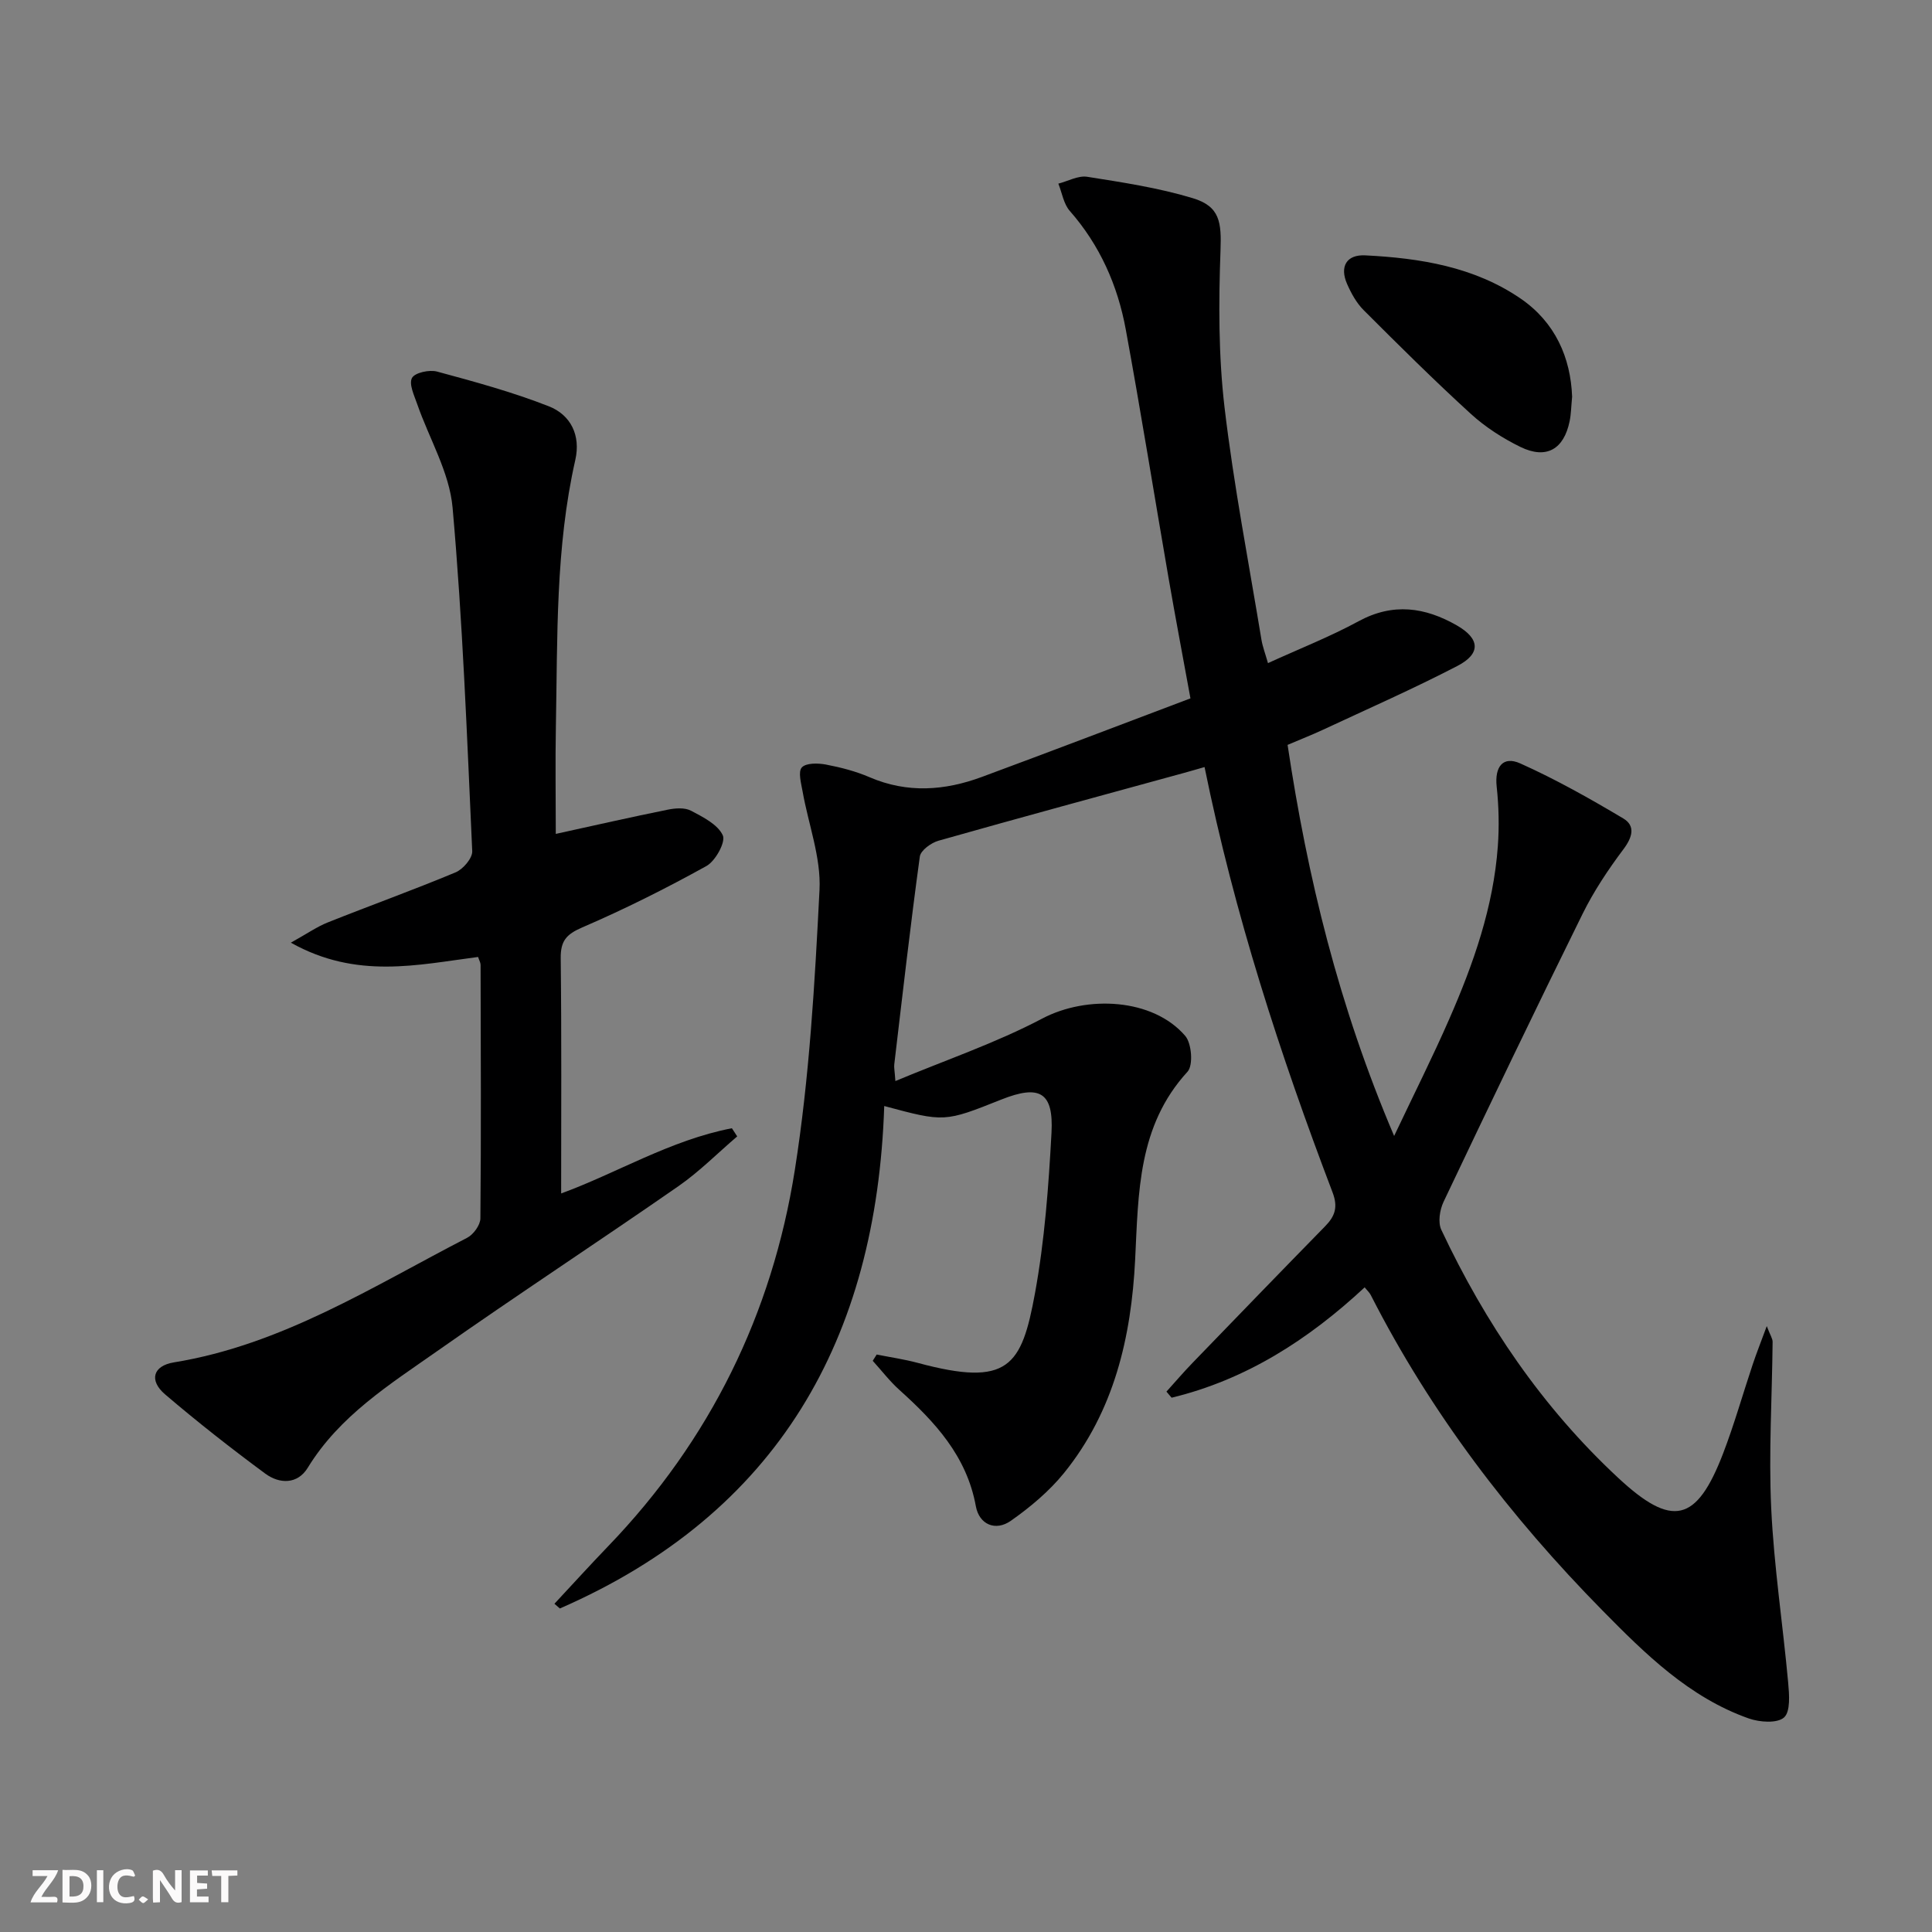 <svg enable-background="new 0 0 400 400" viewBox="0 0 400 400" xmlns="http://www.w3.org/2000/svg"><rect x="0" y="0" width="400" height="400" fill="#808080" stroke="none"/><g fill="#fbfafa"><path d="m37.59 393.81c-.92.31-1.52.05-2-.78-.7-1.2-1.52-2.34-2.47-3.78v4.59c-.55.03-.95.05-1.41.07-.03-.37-.06-.64-.06-.91 0-1.91 0-3.81 0-5.7 1.13-.41 1.77-.03 2.29.91.62 1.11 1.38 2.14 2.31 3.19v-4.2h1.35v6.61z"/><path d="m12.94 393.88v-6.75c1.9.19 3.93-.54 5.37 1.29.8 1.01.78 2.88.03 3.97-1.37 1.97-3.4 1.51-5.4 1.49m1.45-1.22c2.04.12 2.92-.58 2.89-2.21-.03-1.51-.98-2.19-2.89-2z"/><path d="m11.81 393.87h-5.49c.68-2.18 2.47-3.48 3.51-5.45h-3.08v-1.21h5.29c-.71 2.13-2.44 3.48-3.47 5.51.86 0 1.63.04 2.39-.01.79-.05 1.14.21.85 1.16"/><path d="m39.33 393.86v-6.61h3.7v1.07h-2.22v1.52c.68.04 1.34.09 2.07.13v1.07c-.72.05-1.38.09-2.1.14v1.48h2.4v1.19h-3.85z"/><path d="m27.71 388.56c-1.15-.3-2.46-.61-3.1.64-.37.73-.41 1.93-.06 2.67.63 1.35 1.99.93 3.17.68.35.94-.01 1.32-.93 1.46-1.62.25-3.05-.27-3.76-1.48-.73-1.25-.6-3.03.31-4.17.88-1.11 2.71-1.7 4-1.16.32.13.44.74.65 1.12-.1.08-.19.16-.28.24"/><path d="m49.15 387.24v1.07c-.59.02-1.17.05-1.87.08v5.44h-1.48v-5.44h-1.85c-.05-.4-.08-.73-.13-1.15z"/><path d="m20.06 387.21h1.33v6.62h-1.33z"/><path d="m30.68 393.25c-.49.38-.8.79-1.05.76-.32-.05-.6-.45-.9-.7.26-.24.51-.64.8-.67.29-.04.62.3 1.15.61"/></g><path d="m114.79 332.04c3.72-3.99 7.38-8.02 11.16-11.95 21.06-21.89 33.92-48.1 38.61-77.85 3.02-19.13 4.13-38.62 5.11-57.99.34-6.71-2.3-13.57-3.5-20.38-.3-1.69-.97-4.08-.16-4.98.86-.95 3.34-.91 4.98-.6 3.08.59 6.19 1.39 9.06 2.63 7.81 3.36 15.56 2.78 23.25-.07 14.29-5.29 28.53-10.73 43.17-16.26-1.58-8.65-3.12-16.77-4.53-24.9-2.97-17.17-5.72-34.38-8.87-51.52-1.68-9.11-5.36-17.42-11.59-24.51-1.27-1.45-1.6-3.74-2.36-5.64 2-.51 4.1-1.71 5.97-1.42 7.33 1.16 14.75 2.28 21.83 4.42 5.71 1.72 5.98 5.02 5.77 10.93-.39 10.76-.42 21.66.83 32.33 1.9 16.13 5.01 32.13 7.65 48.17.24 1.44.78 2.83 1.35 4.84 6.51-2.97 12.85-5.46 18.8-8.69 7.12-3.85 13.72-2.88 20.3.88 4.78 2.74 5.04 5.84.13 8.39-9.13 4.74-18.57 8.89-27.89 13.24-2.25 1.05-4.57 1.95-7.28 3.11 4.11 27.39 10.56 54.03 22.06 80.97 4.18-8.82 8.01-16.42 11.41-24.2 5.01-11.44 9.15-23.2 10.06-35.79.3-4.1.2-8.27-.24-12.36s1.3-6.39 4.89-4.78c7.34 3.29 14.4 7.27 21.32 11.39 2.56 1.52 1.91 3.88.04 6.37-3.16 4.21-6.13 8.67-8.46 13.38-9.77 19.79-19.32 39.69-28.79 59.63-.79 1.67-1.19 4.25-.46 5.79 9.08 19.3 20.89 36.72 36.58 51.32 11.21 10.44 16.26 9.3 21.76-5.02 2.32-6.04 4.07-12.29 6.13-18.43.76-2.28 1.65-4.52 2.91-7.93.73 1.91 1.22 2.59 1.21 3.27-.11 11.48-.83 22.99-.29 34.44.57 12.05 2.41 24.05 3.51 36.08.22 2.46.51 6-.85 7.23-1.41 1.26-5.05 1-7.3.21-12.3-4.34-21.39-13.31-30.26-22.32-19.14-19.44-35.57-40.93-48-65.33-.28-.56-.79-1-1.27-1.61-11.67 10.85-24.58 19.13-39.97 22.85-.36-.42-.72-.84-1.07-1.26 1.79-1.98 3.53-4.02 5.39-5.94 9.13-9.45 18.27-18.9 27.46-28.29 2.06-2.1 2.7-3.98 1.54-7.03-10.87-28.56-20.3-57.56-26.5-88.05-1.54.44-2.88.84-4.24 1.21-16.96 4.65-33.93 9.25-50.84 14.04-1.53.43-3.69 2-3.87 3.28-1.96 14.31-3.59 28.67-5.29 43.02-.08.64.08 1.3.23 3.46 10.53-4.4 20.87-7.91 30.41-12.94 9.23-4.87 22.89-4.22 29.6 3.59 1.34 1.56 1.68 6.09.48 7.41-10.31 11.23-10.16 25.09-10.85 38.9-.8 16.05-4.35 31.35-14.71 44.17-3.08 3.8-6.99 7.08-11.02 9.91-3.19 2.24-6.56.77-7.25-3.01-1.89-10.39-8.45-17.44-15.85-24.1-2.01-1.81-3.67-4-5.5-6.01.27-.43.55-.87.82-1.3 2.84.57 5.71.98 8.5 1.73 18.84 5.08 21.51.67 24.28-14.46 1.99-10.9 2.81-22.07 3.41-33.16.46-8.45-2.46-10.05-10.39-6.9-11.77 4.69-11.77 4.69-24.24 1.34-1.58 48.18-21.95 84.3-67.16 104.03-.37-.31-.75-.64-1.12-.98z" fill="#000001"/><path d="m98.98 198.13c-12.5 1.61-25.15 4.68-38.76-2.96 3.35-1.86 5.4-3.3 7.66-4.2 8.8-3.51 17.71-6.71 26.45-10.36 1.54-.64 3.5-2.93 3.44-4.38-1.08-23.74-1.97-47.5-4.07-71.16-.65-7.29-4.84-14.26-7.32-21.4-.62-1.79-1.76-4.16-1.08-5.42.59-1.1 3.6-1.75 5.19-1.32 7.8 2.11 15.63 4.24 23.14 7.19 4.53 1.78 6.64 6 5.48 11.11-4.12 18.17-3.67 36.66-4.02 55.1-.14 7.46-.02 14.92-.02 22.32 7.97-1.75 15.54-3.47 23.15-5.01 1.56-.32 3.52-.48 4.82.2 2.5 1.31 5.57 2.85 6.61 5.11.63 1.38-1.52 5.31-3.39 6.35-8.37 4.64-16.96 8.94-25.75 12.73-3.29 1.42-4.46 2.81-4.42 6.37.19 16.13.09 32.25.09 48.69 11.4-4.15 22.62-11.05 35.35-13.5.37.56.73 1.13 1.1 1.69-4.05 3.46-7.84 7.3-12.19 10.32-16.53 11.48-33.38 22.51-49.85 34.08-9.89 6.95-20.29 13.43-26.87 24.2-2.13 3.48-5.87 3.38-8.81 1.21-7.08-5.23-14.03-10.68-20.73-16.4-3.37-2.88-2.52-5.91 1.81-6.62 22.36-3.64 41.13-15.68 60.71-25.79 1.31-.67 2.75-2.64 2.76-4.03.17-17.49.08-34.99.04-52.48 0-.46-.28-.92-.52-1.64z" fill="#000001"/><path d="m325.49 82.14c-.2 2.06-.21 3.58-.51 5.04-1.19 5.86-4.84 7.97-10.2 5.35-3.68-1.8-7.27-4.11-10.29-6.87-7.59-6.93-14.89-14.18-22.16-21.45-1.48-1.48-2.58-3.48-3.43-5.42-1.58-3.59-.13-6.12 3.77-5.92 11.35.57 22.53 2.36 32.15 8.94 7.18 4.92 10.37 12.25 10.67 20.33z" fill="#000001"/></svg>